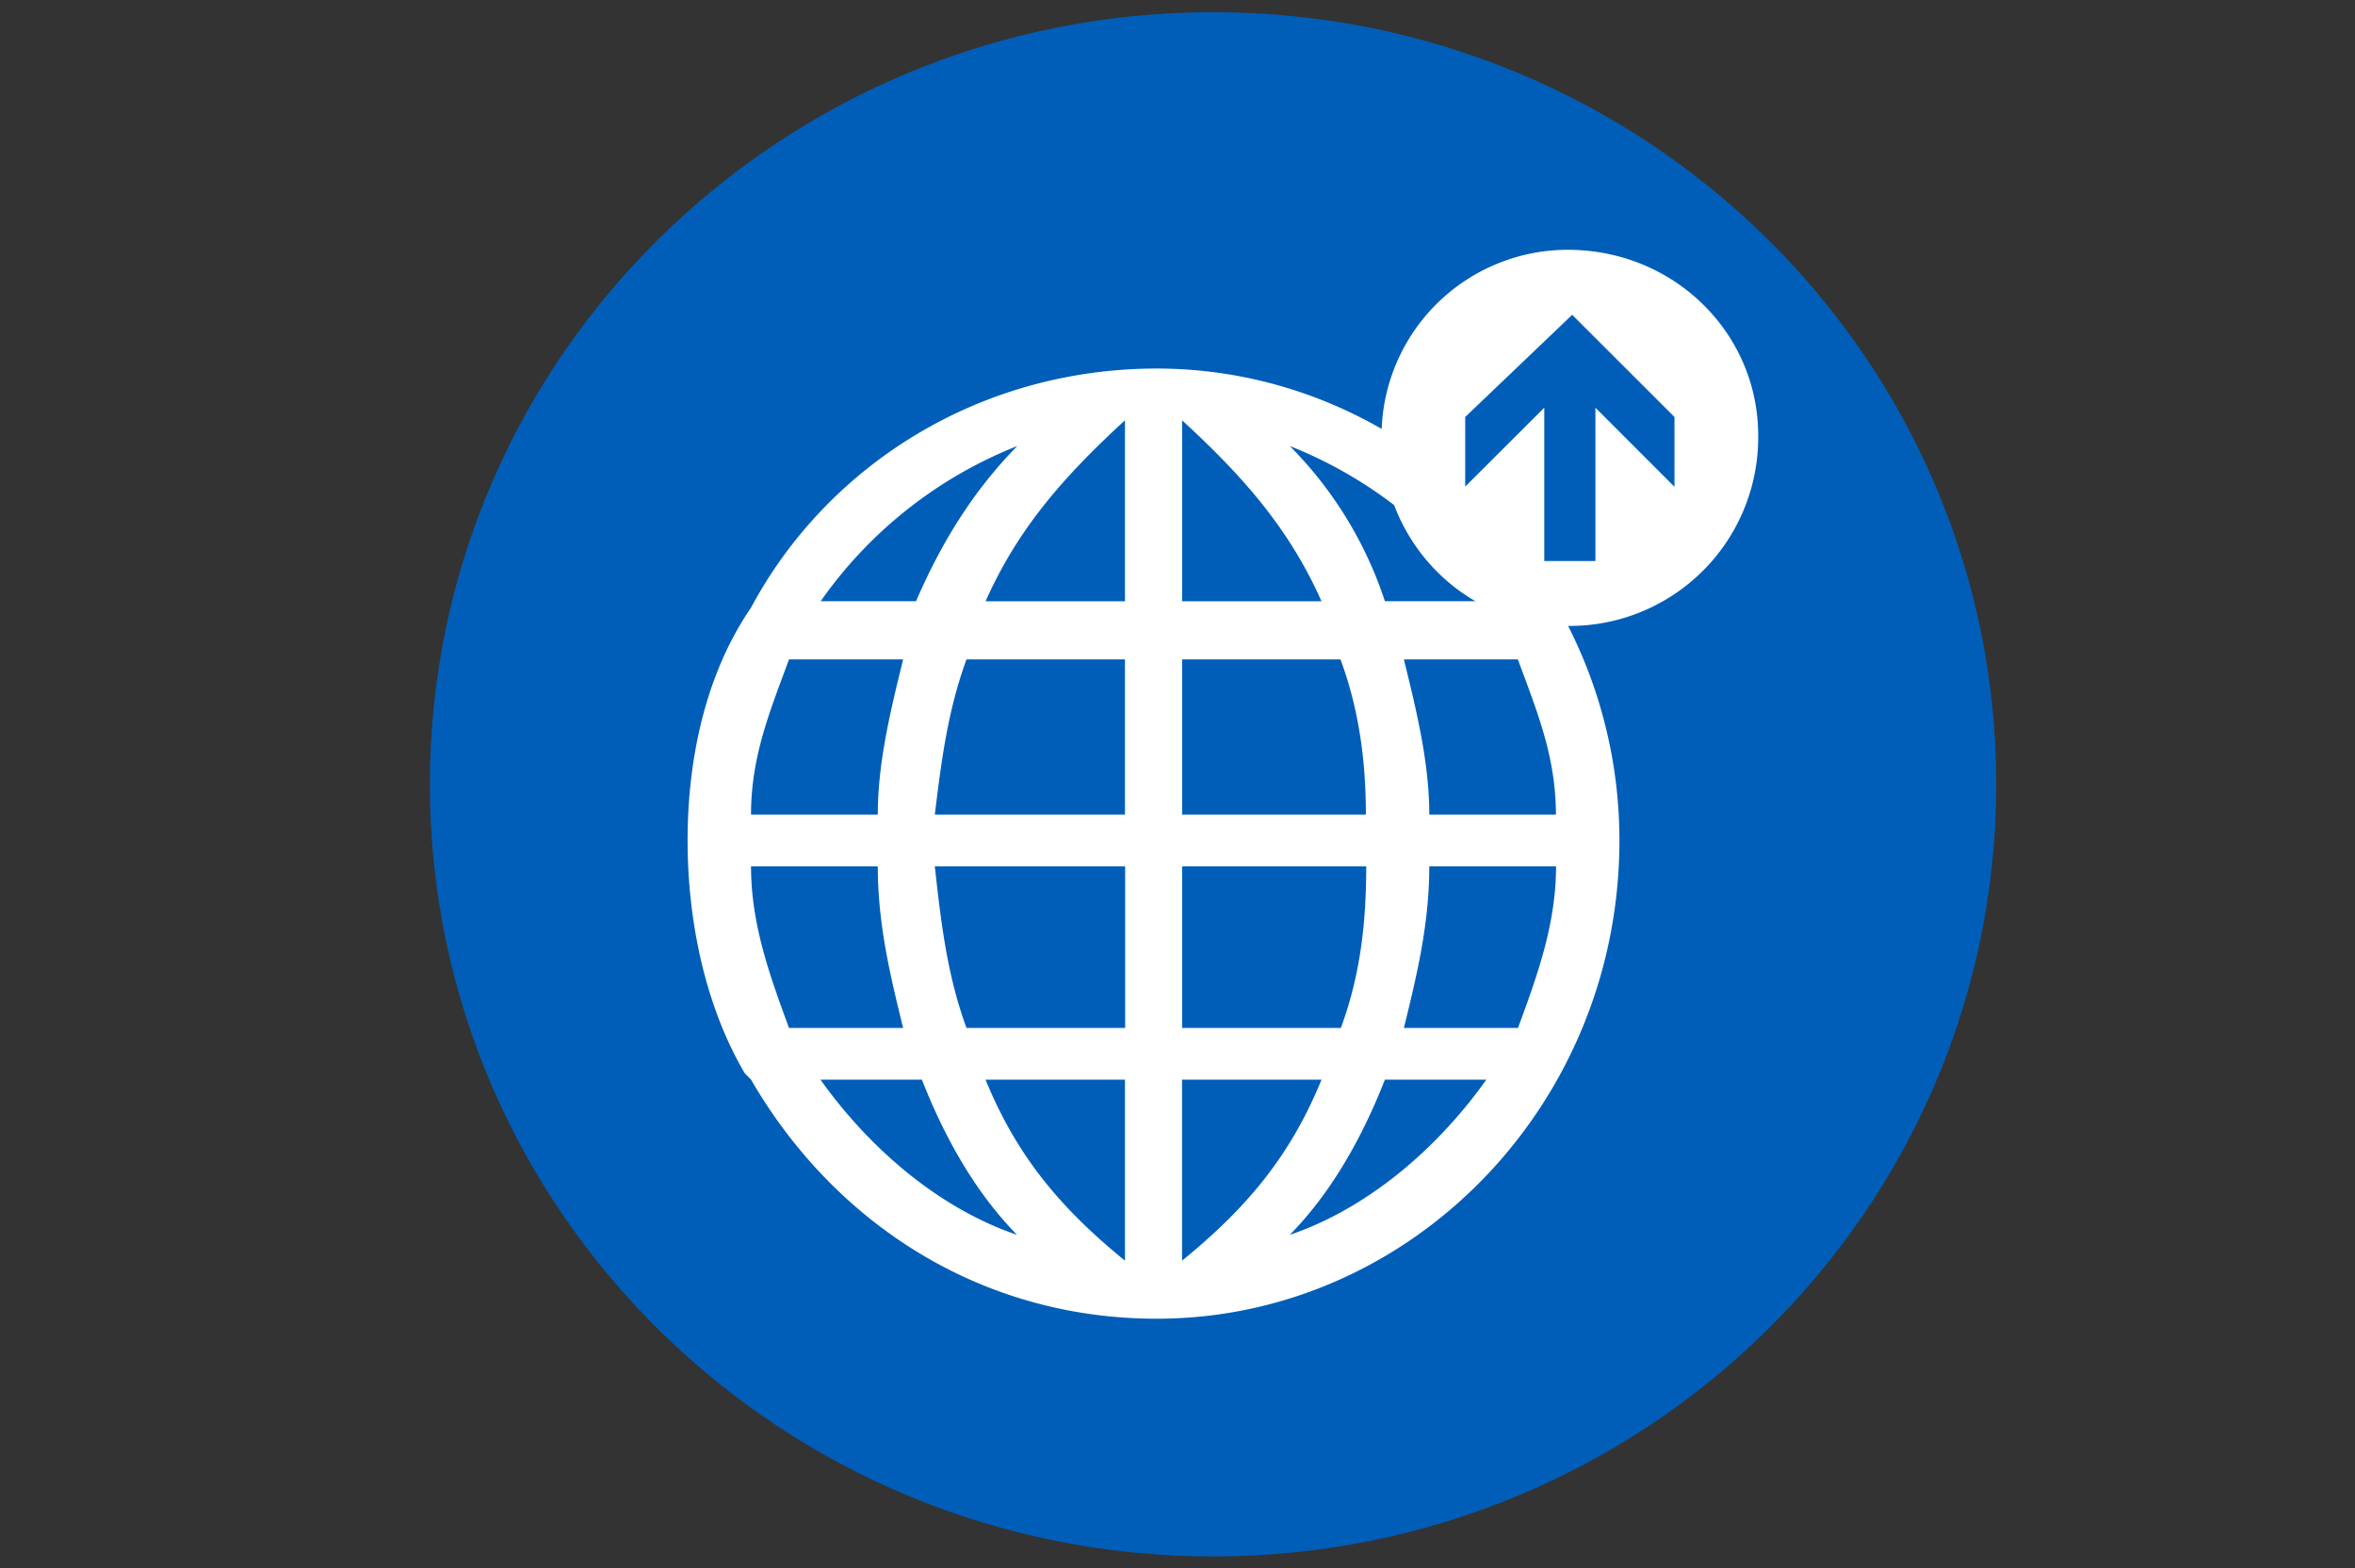 <svg id="Ebene_1" data-name="Ebene 1" xmlns="http://www.w3.org/2000/svg" viewBox="0 0 512 341"><rect x="0" y="0" width="512" height="341" fill="#333333" stroke="none"/><defs><style>.cls-1{fill:#005eb8;}.cls-1,.cls-2{fill-rule:evenodd;}.cls-2{fill:#fff;}</style></defs><path class="cls-1" d="M93.46,170.57c0-92.74,76.23-167.92,170.26-167.92S434,77.83,434,170.57,357.75,338.48,263.72,338.48,93.46,263.3,93.46,170.57Z"/><path class="cls-2" d="M251.48,80.15c-38.59,0-71.67,21.09-88.2,52-9.65,14.06-13.79,32.33-13.79,50.61s4.14,36.55,12.41,50.61l1.38,1.41h0c17.91,30.93,49.61,52,88.2,52,55.12,0,100.6-46.4,100.6-104,0-56.24-45.48-102.63-100.6-102.63Zm-6.9,11.25v39.36H214.27c6.89-15.46,16.53-26.71,30.31-39.36Zm12.41,0c13.78,12.65,23.43,23.9,30.32,39.36H257V91.4ZM221.16,97c-9.65,9.84-16.54,21.09-22,33.74H178.43A94.76,94.76,0,0,1,221.16,97Zm59.26,0a94.79,94.79,0,0,1,42.72,33.74H301.09A85.9,85.9,0,0,0,280.42,97Zm-108.88,46.4h24.81c-2.76,11.24-5.51,22.49-5.51,33.74H163.28c0-12.66,4.13-22.5,8.26-33.74Zm38.59,0h34.45v33.74H203.24c1.38-11.25,2.76-22.5,6.89-33.74Zm46.86,0h34.45c4.14,11.24,5.51,22.49,5.51,33.74H257V143.42Zm48.23,0H330c4.13,11.24,8.27,21.08,8.27,33.74H310.74c0-11.25-2.76-22.5-5.52-33.74Zm-141.94,45h27.56c0,12.66,2.75,23.9,5.51,35.15H171.54c-4.13-11.25-8.26-22.49-8.26-35.15Zm40,0h41.34v35.15H210.13c-4.13-11.25-5.51-22.49-6.89-35.15Zm53.75,0h40c0,12.66-1.37,23.9-5.51,35.15H257V188.4Zm53.75,0H338.3c0,12.66-4.14,23.9-8.27,35.15H305.22c2.76-11.25,5.52-22.49,5.52-35.15ZM178.43,234.8h22q8.28,21.09,20.68,33.74c-16.54-5.62-31.7-18.28-42.73-33.74Zm35.84,0h30.31v39.36c-13.78-11.24-23.42-22.49-30.31-39.36Zm42.72,0h30.32c-6.89,16.87-16.54,28.12-30.32,39.36V234.8Zm44.1,0h22.05c-11,15.46-26.19,28.12-42.72,33.74q12.4-12.66,20.67-33.74Z"/><path class="cls-2" d="M300.36,94.72c0,23.22,18.19,41.4,40.44,41.4a41,41,0,0,0,41.45-41.4c0-22.22-18.2-40.4-41.45-40.4a40.53,40.53,0,0,0-40.44,40.4Zm63.69-4v15.14L346.86,88.66V122H335.74V88.66l-17.19,17.16V90.68l23.26-22.22,22.24,22.22Z"/></svg>